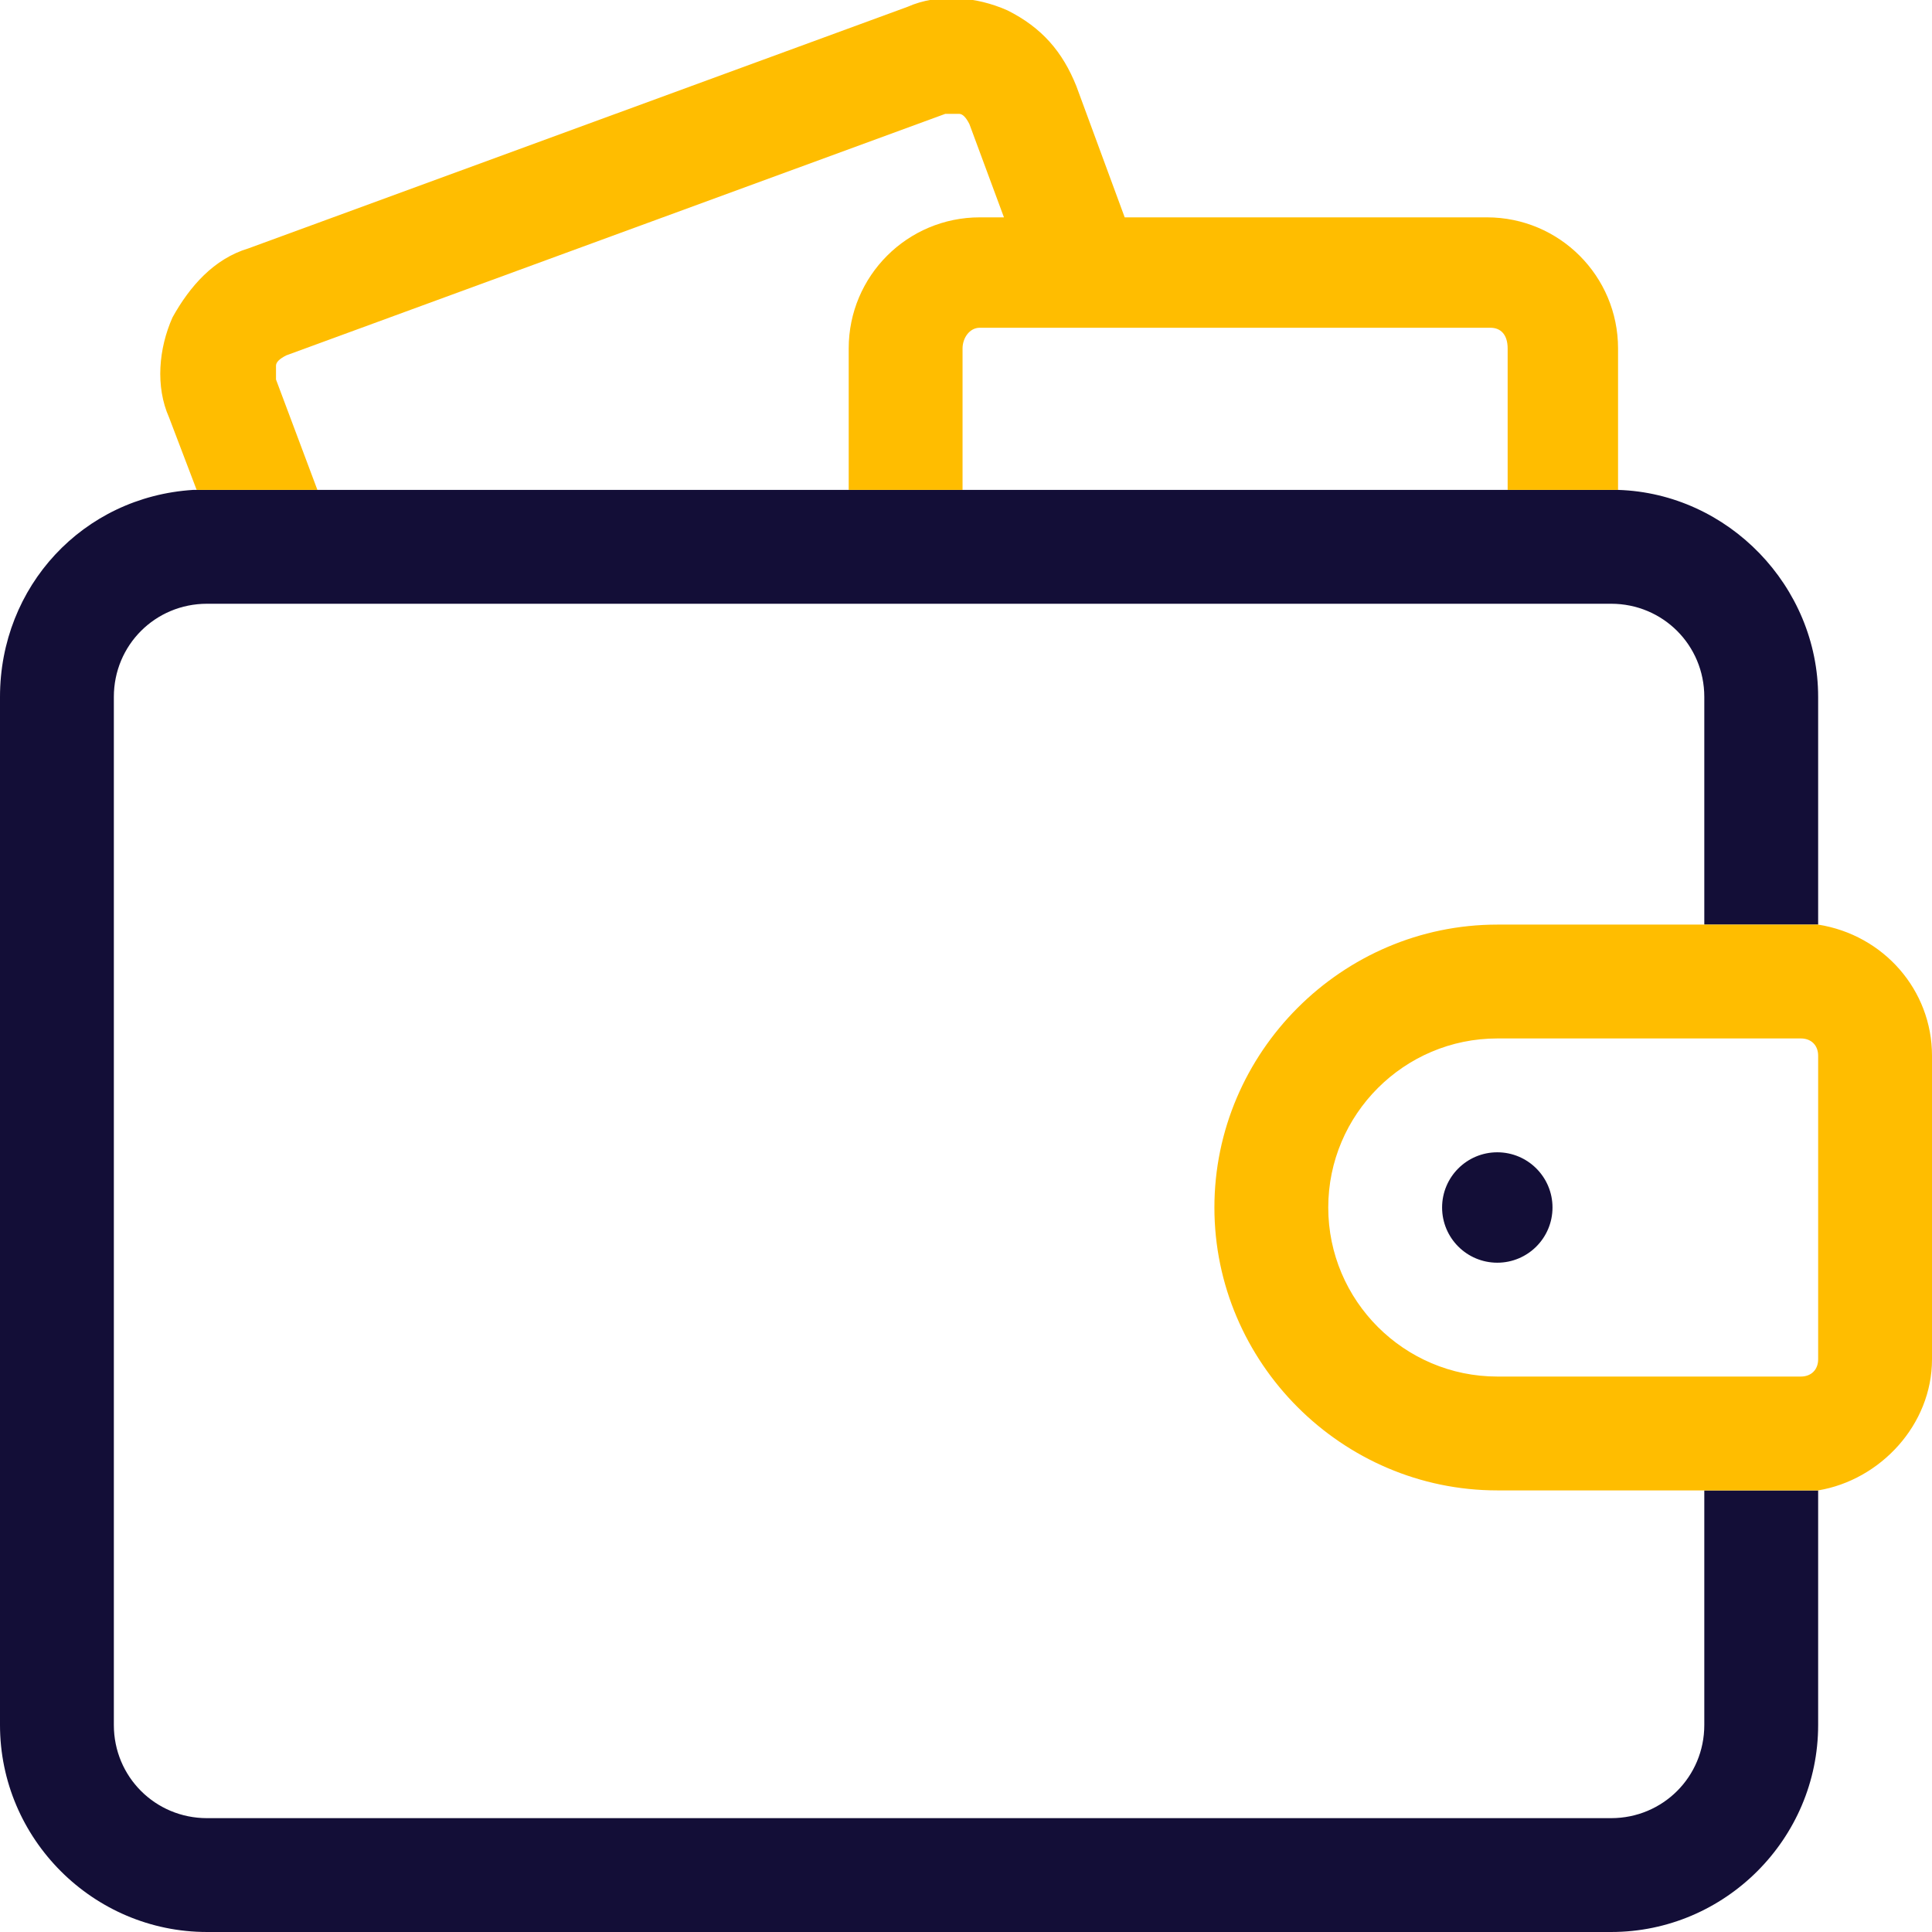 <?xml version="1.0" encoding="UTF-8"?>
<svg xmlns="http://www.w3.org/2000/svg" version="1.1" viewBox="0 0 56 56">
  <defs>
    <style>
      .cls-1 {
        fill: #ffbd00;
      }

      .cls-2 {
        fill: #130e37;
      }
    </style>
  </defs>
  <!-- Generator: Adobe Illustrator 28.7.1, SVG Export Plug-In . SVG Version: 1.2.0 Build 142)  -->
  <g>
    <g id="Calque_1">
      <path class="cls-2" d="M24.5,14.2h-15.4M43.7,14.2h-15.9M5.6,14.2c-3.2.2-5.6,2.8-5.6,6v29.8c0,3.3,2.7,6,6,6h40.7c3.3,0,6-2.7,6-6v-6.8h-3.3v6.8c0,1.5-1.2,2.7-2.7,2.7H6c-1.5,0-2.7-1.2-2.7-2.7v-29.8c0-1.5,1.2-2.7,2.7-2.7h40.7c1.5,0,2.7,1.2,2.7,2.7v6.6h3.3s0-6.6,0-6.6c0-3.2-2.6-5.9-5.8-6"/>
      <circle class="cls-2" cx="43.4" cy="35" r="1.6"/>
      <path class="cls-1" d="M52.7,26.8h-3.3s-6,0-6,0c-4.5,0-8.2,3.7-8.2,8.2s3.7,8.2,8.2,8.2h9.3c1.8-.3,3.3-1.9,3.3-3.8v-8.8c0-1.9-1.4-3.5-3.3-3.8h0ZM52.7,39.4c0,.3-.2.5-.5.5h-8.8c-2.7,0-4.9-2.2-4.9-4.9s2.2-4.9,4.9-4.9h8.8c.3,0,.5.2.5.5v8.7h0Z"/>
      <path class="cls-1" d="M46.9,14.2v-4.1c0-2.1-1.7-3.8-3.8-3.8h-10.5l-1.4-3.8c-.4-1-1-1.7-2-2.2-.9-.4-2-.5-2.9-.1L7.2,7.2c-1,.3-1.7,1.1-2.2,2-.4.9-.5,2-.1,2.9l.8,2.1h3.5l-1.2-3.2c0-.2,0-.3,0-.4s.1-.2.3-.3L27.4,3.3c.2,0,.3,0,.4,0s.2.1.3.3l1,2.7h-.7c-2.1,0-3.8,1.7-3.8,3.8v4.1h3.3v-4.1c0-.3.2-.6.5-.6h14.8c.3,0,.5.2.5.6v4.1"/>
    </g>
  </g>
</svg>